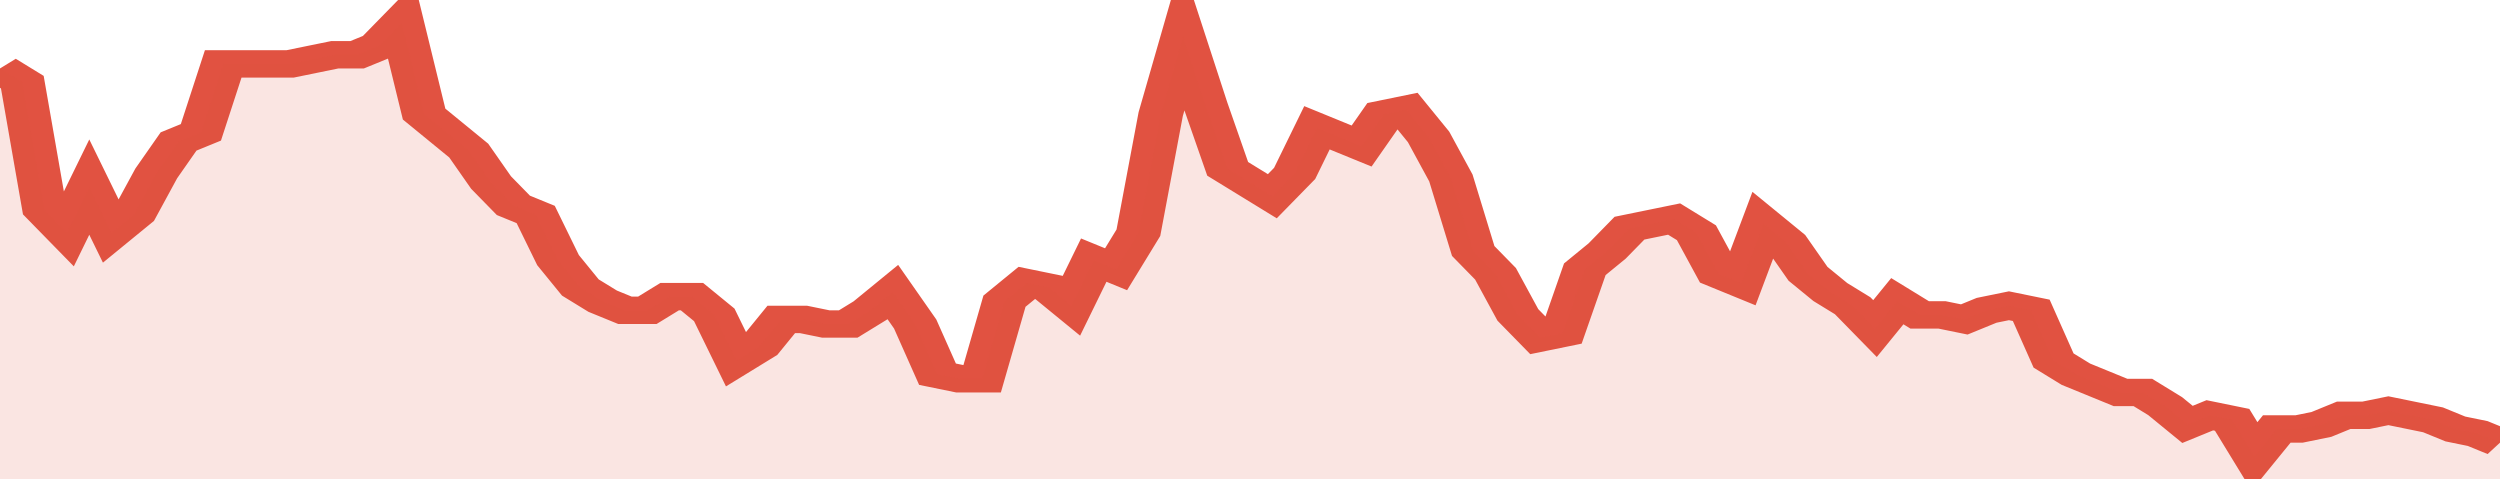 <svg xmlns="http://www.w3.org/2000/svg" viewBox="0 0 336 105" width="120" height="23" preserveAspectRatio="none">
				 <polyline fill="none" stroke="#E15241" stroke-width="6" points="0, 15 3, 18 6, 46 9, 51 12, 41 15, 51 18, 47 21, 38 24, 31 27, 29 30, 14 33, 14 36, 14 39, 14 42, 13 45, 12 48, 12 51, 10 54, 5 57, 25 60, 29 63, 33 66, 40 69, 45 72, 47 75, 57 78, 63 81, 66 84, 68 87, 68 90, 65 93, 65 96, 69 99, 79 102, 76 105, 70 108, 70 111, 71 114, 71 117, 68 120, 64 123, 71 126, 82 129, 83 132, 83 135, 66 138, 62 141, 63 144, 67 147, 57 150, 59 153, 51 156, 25 159, 8 162, 23 165, 37 168, 40 171, 43 174, 38 177, 28 180, 30 183, 32 186, 25 189, 24 192, 30 195, 39 198, 55 201, 60 204, 69 207, 74 210, 73 213, 59 216, 55 219, 50 222, 49 225, 48 228, 51 231, 60 234, 62 237, 49 240, 53 243, 60 246, 64 249, 67 252, 72 255, 66 258, 69 261, 69 264, 70 267, 68 270, 67 273, 68 276, 79 279, 82 282, 84 285, 86 288, 86 291, 89 294, 93 297, 91 300, 92 303, 100 306, 94 309, 94 312, 93 315, 91 318, 91 321, 90 324, 91 327, 92 330, 94 333, 95 336, 97 336, 97 "> </polyline>
				 <polygon fill="#E15241" opacity="0.15" points="0, 105 0, 15 3, 18 6, 46 9, 51 12, 41 15, 51 18, 47 21, 38 24, 31 27, 29 30, 14 33, 14 36, 14 39, 14 42, 13 45, 12 48, 12 51, 10 54, 5 57, 25 60, 29 63, 33 66, 40 69, 45 72, 47 75, 57 78, 63 81, 66 84, 68 87, 68 90, 65 93, 65 96, 69 99, 79 102, 76 105, 70 108, 70 111, 71 114, 71 117, 68 120, 64 123, 71 126, 82 129, 83 132, 83 135, 66 138, 62 141, 63 144, 67 147, 57 150, 59 153, 51 156, 25 159, 8 162, 23 165, 37 168, 40 171, 43 174, 38 177, 28 180, 30 183, 32 186, 25 189, 24 192, 30 195, 39 198, 55 201, 60 204, 69 207, 74 210, 73 213, 59 216, 55 219, 50 222, 49 225, 48 228, 51 231, 60 234, 62 237, 49 240, 53 243, 60 246, 64 249, 67 252, 72 255, 66 258, 69 261, 69 264, 70 267, 68 270, 67 273, 68 276, 79 279, 82 282, 84 285, 86 288, 86 291, 89 294, 93 297, 91 300, 92 303, 100 306, 94 309, 94 312, 93 315, 91 318, 91 321, 90 324, 91 327, 92 330, 94 333, 95 336, 97 336, 105 "></polygon>
			</svg>